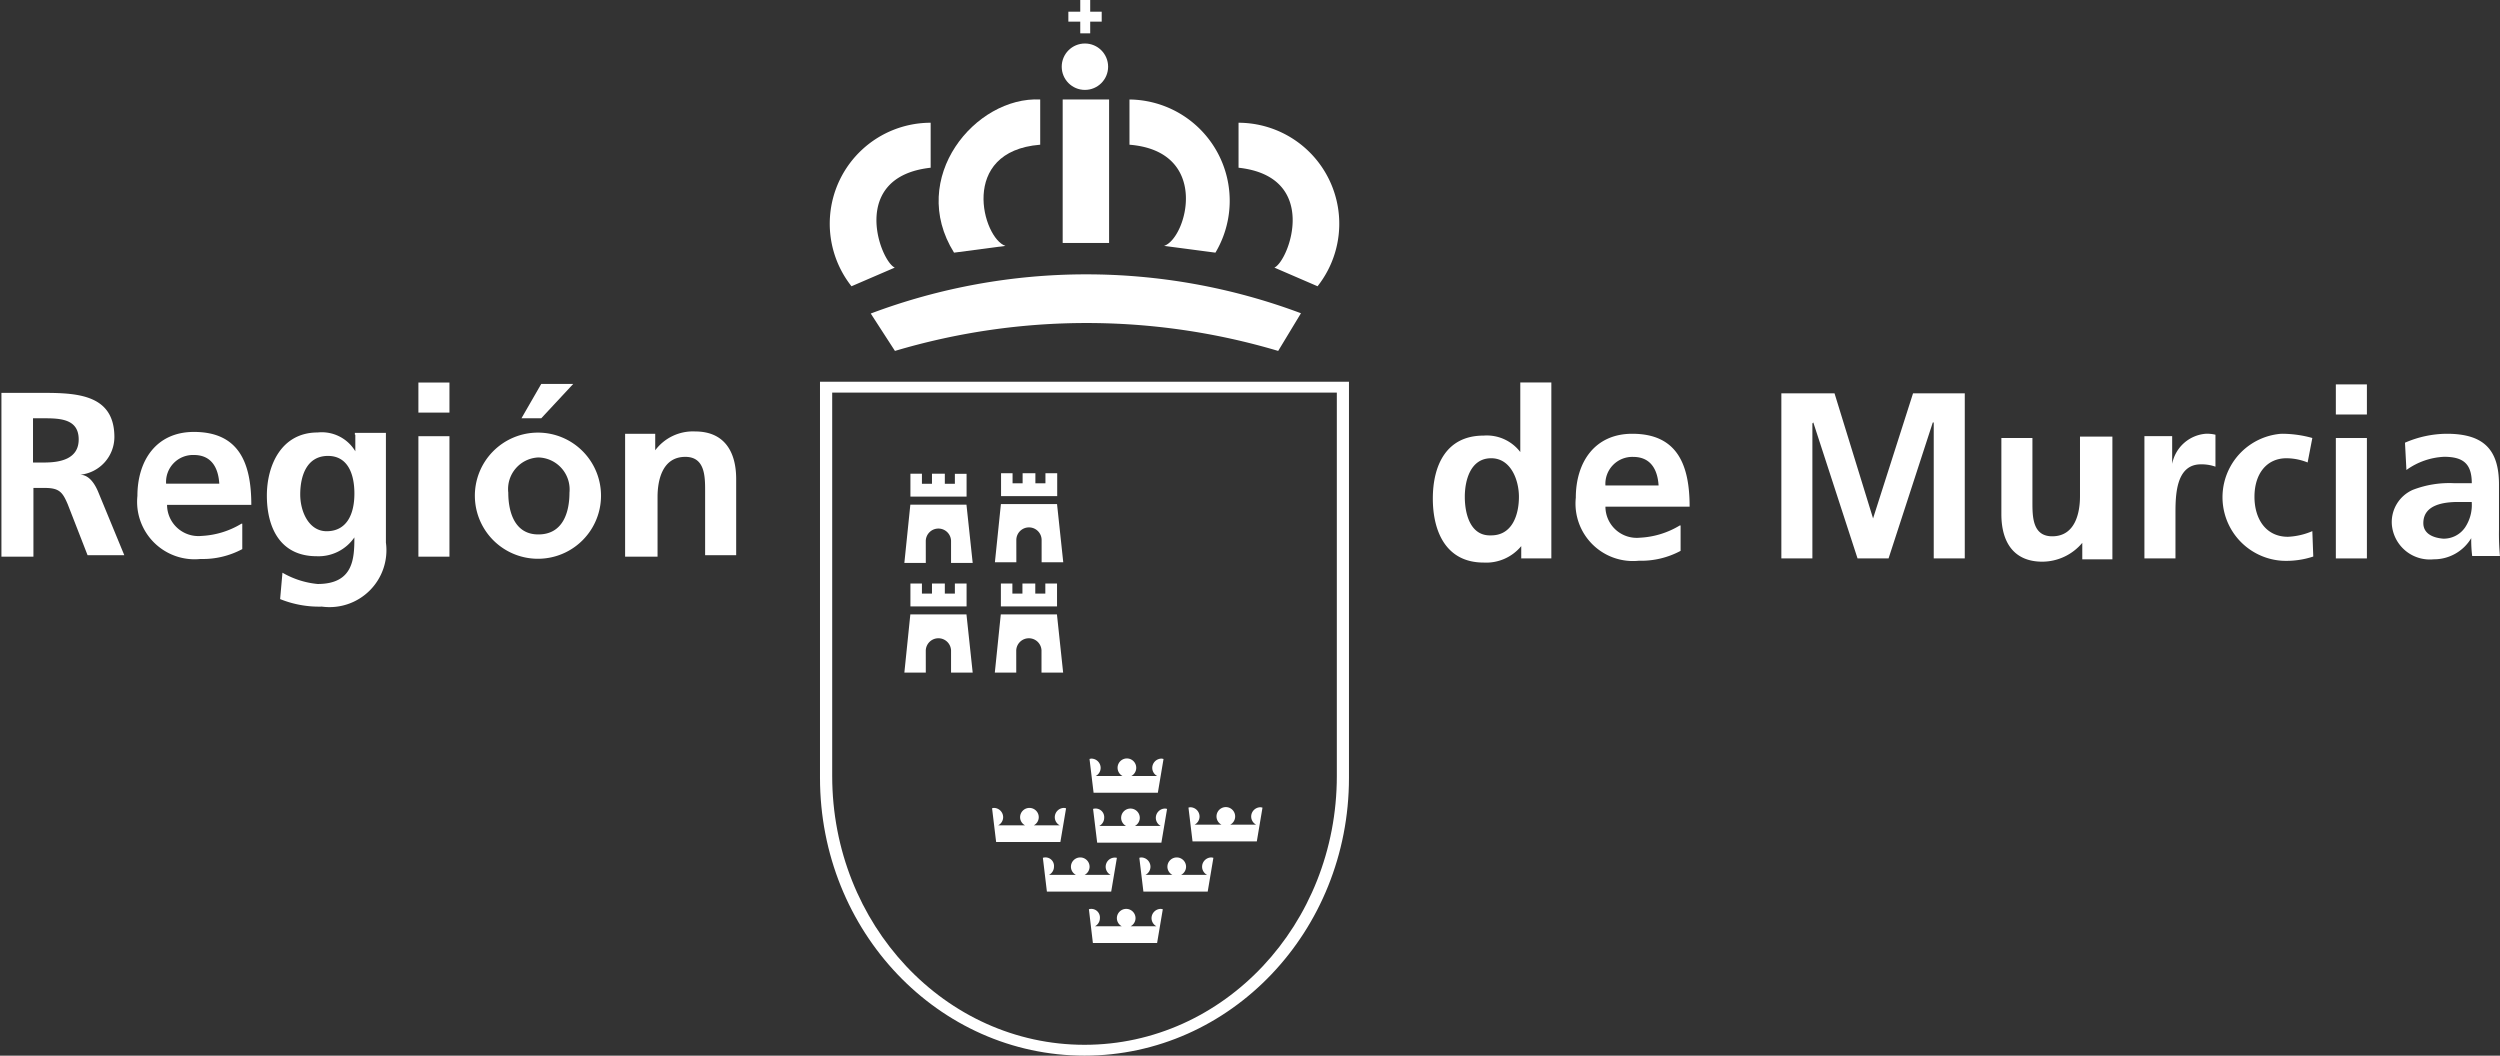<svg  xmlns="http://www.w3.org/2000/svg" viewBox="0 0 113.672 48" style="fill:#FFFFFF;">
  <rect x="0" y="0" width="113.672" height="48" fill="#333333" stroke="none"/>
  <g  transform="translate(37.284)" >
    <g >
      <g >
        <g >
          <path  d="M1905.13,74.633V92.647h0c0,6.975,5.384,12.629,12.026,12.629s12.026-5.655,12.026-12.629V74.633Zm23.5,17.928c0,6.75-5.137,12.222-11.473,12.222s-11.472-5.472-11.472-12.222h0V75.127h22.945Z" transform="translate(-1905.13 -57.277)" />
          <g  transform="translate(0.44)">
            <rect  width="2.11" height="6.524" transform="translate(10.595 4.523)" />
            <circle  cx="1.055" cy="1.055" r="1.055" transform="translate(10.551 1.978)" />
            <g  transform="translate(10.853)">
              <rect  width="0.452" height="1.516" transform="translate(0.541)" />
              <rect  width="1.516" height="0.452" transform="translate(0 0.532)" />
            </g>
            <path  d="M1910.146,65.394c-3.729.408-2.306,4.231-1.635,4.542l-1.968.848a4.59,4.59,0,0,1,3.6-7.435v2.044Z" transform="translate(-1905.551 -57.768)" />
            <path  d="M1914.913,64.392c-3.718.3-2.605,4.265-1.575,4.6L1911,69.3c-2.122-3.4.976-7.114,3.918-6.964v2.054Z" transform="translate(-1905.345 -57.812)" />
            <path  d="M1923.368,65.394c3.718.408,2.3,4.231,1.63,4.542l1.963.848a4.591,4.591,0,0,0-3.593-7.435v2.044Z" transform="translate(-1904.777 -57.768)" />
            <path  d="M1918.615,64.392c3.708.3,2.6,4.265,1.573,4.6l2.335.308a4.606,4.606,0,0,0-3.908-6.964v2.054Z" transform="translate(-1904.983 -57.812)" />
            <path  d="M1925.868,73.436a30.55,30.55,0,0,0-17.426,0l-1.1-1.7a27.833,27.833,0,0,1,19.561-.013l-1.036,1.714Z" transform="translate(-1905.474 -57.48)" />
          </g>
        </g>
        <g  transform="translate(7.952 21.517)">
          <path  d="M1915.038,78.621v.458h-.457v-.458H1914v.458h-.457v-.458h-.523v1.041h2.553V78.621Z" transform="translate(-1912.739 -78.621)" />
          <path  d="M1913.726,81.6h0a.575.575,0,0,1,1.15,0h0v1.011h.984l-.283-2.647h-2.552l-.273,2.647h.975Z" transform="translate(-1912.751 -78.562)" />
        </g>
        <g  transform="translate(3.835 21.544)">
          <path  d="M1911.091,78.647V79.1h-.457v-.458h-.584V79.1h-.457v-.458h-.523v1.041h2.553V78.647Z" transform="translate(-1908.793 -78.647)" />
          <path  d="M1909.78,81.628h0a.575.575,0,0,1,1.149,0h0v1.011h.984l-.283-2.648h-2.552l-.272,2.648h.975Z" transform="translate(-1908.805 -78.588)" />
        </g>
        <g  transform="translate(3.835 26.532)">
          <path  d="M1911.091,83.427v.458h-.457v-.458h-.584v.458h-.457v-.458h-.523v1.041h2.553V83.427Z" transform="translate(-1908.793 -83.427)" />
          <path  d="M1909.78,86.408h0a.575.575,0,0,1,1.149,0h0v1.011h.984l-.283-2.647h-2.552l-.272,2.647h.975Z" transform="translate(-1908.805 -83.368)" />
        </g>
        <g  transform="translate(7.948 26.532)">
          <path  d="M1915.033,83.427v.458h-.457v-.458h-.584v.458h-.457v-.458h-.523v1.041h2.553V83.427Z" transform="translate(-1912.735 -83.427)" />
          <path  d="M1913.722,86.408h0a.575.575,0,0,1,1.149,0h0v1.011h.984l-.282-2.647h-2.553l-.272,2.647h.975Z" transform="translate(-1912.747 -83.368)" />
        </g>
        <path  d="M1917.059,92.608h2.922l.258-1.534a.415.415,0,0,0-.087-.018.424.424,0,0,0-.425.424.419.419,0,0,0,.224.367h-1.176a.419.419,0,0,0,.223-.367.424.424,0,1,0-.623.367h-1.219a.419.419,0,0,0,.224-.367.424.424,0,0,0-.425-.424.364.364,0,0,0-.081.017Z" transform="translate(-1904.619 -56.563)" />
        <path  d="M1912.813,94.755h2.921l.259-1.533a.431.431,0,0,0-.089-.018.423.423,0,0,0-.424.424.419.419,0,0,0,.223.367h-1.176a.419.419,0,0,0,.224-.367.424.424,0,0,0-.848,0,.419.419,0,0,0,.223.367h-1.218a.419.419,0,0,0,.224-.367.424.424,0,0,0-.425-.424.4.4,0,0,0-.079.016Z" transform="translate(-1904.804 -56.469)" />
        <path  d="M1917.216,94.783h2.92l.258-1.534a.4.4,0,0,0-.087-.017.424.424,0,0,0-.424.424.419.419,0,0,0,.224.367h-1.177a.419.419,0,0,0,.224-.367.424.424,0,0,0-.848,0,.419.419,0,0,0,.224.367h-1.219a.419.419,0,0,0,.224-.367.392.392,0,0,0-.505-.408Z" transform="translate(-1904.613 -56.468)" />
        <path  d="M1921.371,94.728h2.923l.258-1.534a.414.414,0,0,0-.09-.018.424.424,0,0,0-.424.424.419.419,0,0,0,.224.367h-1.177a.417.417,0,0,0,.224-.367.424.424,0,1,0-.623.367h-1.22a.419.419,0,0,0,.224-.367.424.424,0,0,0-.424-.424.42.42,0,0,0-.08.016Z" transform="translate(-1904.432 -56.471)" />
        <path  d="M1915.025,96.915h2.924l.258-1.534a.416.416,0,0,0-.288.773h-1.177a.418.418,0,0,0,.224-.367.424.424,0,0,0-.848,0,.418.418,0,0,0,.224.367h-1.22a.417.417,0,0,0,.225-.367.388.388,0,0,0-.505-.407Z" transform="translate(-1904.708 -56.376)" />
        <path  d="M1919.23,96.915h2.924l.258-1.534a.419.419,0,0,0-.089-.018.424.424,0,0,0-.424.424.418.418,0,0,0,.224.367h-1.177a.418.418,0,0,0,.224-.367.424.424,0,0,0-.848,0,.418.418,0,0,0,.224.367h-1.219a.418.418,0,0,0,.224-.367.424.424,0,0,0-.425-.424.433.433,0,0,0-.081.017Z" transform="translate(-1904.525 -56.376)" />
        <path  d="M1917.029,99.155h2.92l.259-1.534a.486.486,0,0,0-.088-.017.424.424,0,0,0-.424.424.419.419,0,0,0,.224.367h-1.177a.418.418,0,0,0,.225-.367.424.424,0,0,0-.848,0,.419.419,0,0,0,.224.367h-1.22a.419.419,0,0,0,.224-.367.391.391,0,0,0-.5-.408Z" transform="translate(-1904.621 -56.278)" />
      </g>
    </g>
  </g>
  <g  transform="translate(0 17.392)">
    <path  d="M1870.9,76.274h.515c.748,0,1.562.043,1.562.962,0,.9-.857,1.049-1.562,1.049h-.515Zm-1.5,6.291h1.519V79.441h.513c.664,0,.813.192,1.049.748l.9,2.311h1.67l-1.2-2.91c-.149-.342-.406-.749-.813-.749h0a1.728,1.728,0,0,0,1.562-1.711c0-2.055-1.9-2.012-3.53-2.012h-1.606v7.447Z" transform="translate(-1869.399 -74.647)" />
    <path  d="M1876.692,79.174a1.225,1.225,0,0,1,1.263-1.305c.813,0,1.112.6,1.155,1.305Zm3.424,1.819a3.853,3.853,0,0,1-1.819.556,1.424,1.424,0,0,1-1.562-1.412h3.831c0-1.9-.556-3.317-2.611-3.317-1.712,0-2.568,1.305-2.568,2.91a2.613,2.613,0,0,0,2.868,2.867,3.8,3.8,0,0,0,1.9-.449V80.993Z" transform="translate(-1869.139 -74.573)" />
    <path  d="M1883.744,81.334c-.813,0-1.2-.9-1.2-1.669,0-.857.3-1.755,1.263-1.755.856,0,1.2.749,1.2,1.712S1884.643,81.334,1883.744,81.334Zm1.305-4.387V77.7a1.776,1.776,0,0,0-1.712-.856c-1.668,0-2.31,1.519-2.31,2.867,0,1.455.6,2.76,2.267,2.76a1.975,1.975,0,0,0,1.712-.856h0c0,.963-.043,2.118-1.67,2.118a3.918,3.918,0,0,1-1.6-.513l-.106,1.2a4.734,4.734,0,0,0,1.9.342,2.587,2.587,0,0,0,2.91-2.91V76.862h-1.412v.086Z" transform="translate(-1868.893 -74.572)" />
    <path  d="M1887.63,82.585h1.412V77.107h-1.412Zm0-6.549h1.412V74.667h-1.412Z" transform="translate(-1868.606 -74.667)" />
    <path  d="M1892.209,76.291h.9l1.455-1.563h-1.455Zm-2.118,3.573a2.868,2.868,0,0,0,5.735,0,2.868,2.868,0,1,0-5.735,0Zm1.519-.192a1.438,1.438,0,0,1,1.369-1.6,1.456,1.456,0,0,1,1.413,1.6c0,.9-.3,1.9-1.413,1.9C1891.91,81.576,1891.61,80.57,1891.61,79.672Z" transform="translate(-1868.499 -74.664)" />
    <path  d="M1896.7,82.492h1.413V79.774c0-.706.192-1.819,1.263-1.819.9,0,.9.9.9,1.562v2.91h1.412V78.961c0-1.263-.556-2.161-1.862-2.161a2.139,2.139,0,0,0-1.819.856h0v-.749h-1.369v5.586Z" transform="translate(-1868.215 -74.574)" />
  </g>
  <g  transform="translate(65.148 17.392)">
    <path  d="M1933.288,79.864c0-.748.257-1.753,1.2-1.753.9,0,1.261,1,1.261,1.753,0,.813-.3,1.754-1.261,1.754C1933.544,81.66,1933.288,80.654,1933.288,79.864Zm2.523,2.8h1.412v-8h-1.412v3.165a1.915,1.915,0,0,0-1.667-.748c-1.711,0-2.31,1.368-2.31,2.865s.6,2.908,2.31,2.908a2.063,2.063,0,0,0,1.71-.748v.556Z" transform="translate(-1931.833 -74.667)" />
    <path  d="M1939.411,79.253a1.224,1.224,0,0,1,1.262-1.3c.813,0,1.112.6,1.155,1.3Zm3.379,1.818a3.853,3.853,0,0,1-1.818.556,1.423,1.423,0,0,1-1.561-1.412h3.828c0-1.9-.556-3.314-2.609-3.314-1.71,0-2.566,1.3-2.566,2.908a2.611,2.611,0,0,0,2.865,2.865,3.8,3.8,0,0,0,1.9-.449V81.071Z" transform="translate(-1931.562 -74.57)" />
    <path  d="M1948.474,76.464l2.011,6.181h1.411l2.011-6.181h.043v6.181h1.411V75.138h-2.352l-1.818,5.689h0l-1.753-5.689h-2.417v7.507h1.411V76.507Z" transform="translate(-1931.173 -74.647)" />
    <path  d="M1961.594,77.024h-1.411V79.74c0,.705-.193,1.818-1.263,1.818-.9,0-.9-.9-.9-1.562V77.088h-1.412v3.464c0,1.263.556,2.16,1.861,2.16a2.383,2.383,0,0,0,1.818-.856v.749h1.369V77.024Z" transform="translate(-1930.756 -74.565)" />
    <path  d="M1962.841,82.568h1.412V80.557c0-.812,0-2.266,1.155-2.266a1.876,1.876,0,0,1,.663.106V76.944a1.6,1.6,0,0,0-.449-.043,1.692,1.692,0,0,0-1.519,1.368h0V77.007h-1.262Z" transform="translate(-1930.485 -74.57)" />
    <path  d="M1970.328,77.093a5.132,5.132,0,0,0-1.412-.192,2.894,2.894,0,0,0,.043,5.774,3.9,3.9,0,0,0,1.412-.192l-.043-1.155a3.146,3.146,0,0,1-1.112.257c-1,0-1.519-.813-1.519-1.818,0-1.048.556-1.753,1.455-1.753a2.617,2.617,0,0,1,.962.192Z" transform="translate(-1930.337 -74.57)" />
    <path  d="M1971.182,82.662h1.412V77.187h-1.412Zm0-6.544h1.412V74.749h-1.412Z" transform="translate(-1930.122 -74.663)" />
    <path  d="M1974.285,78.548a3.178,3.178,0,0,1,1.71-.6c.856,0,1.262.3,1.262,1.2h-.813a4.6,4.6,0,0,0-1.861.3,1.6,1.6,0,0,0-.962,1.561,1.731,1.731,0,0,0,1.9,1.6,1.972,1.972,0,0,0,1.711-.962h0a5.9,5.9,0,0,0,.043.812h1.262a11.337,11.337,0,0,1-.043-1.2V79.21c0-1.6-.705-2.309-2.374-2.309a4.821,4.821,0,0,0-1.9.406Zm.769,2.417c0-.856.963-.963,1.6-.963h.6a1.843,1.843,0,0,1-.3,1.155,1.174,1.174,0,0,1-1,.513c-.513-.043-.9-.257-.9-.705Z" transform="translate(-1930.016 -74.57)" />
  </g>
</svg>
